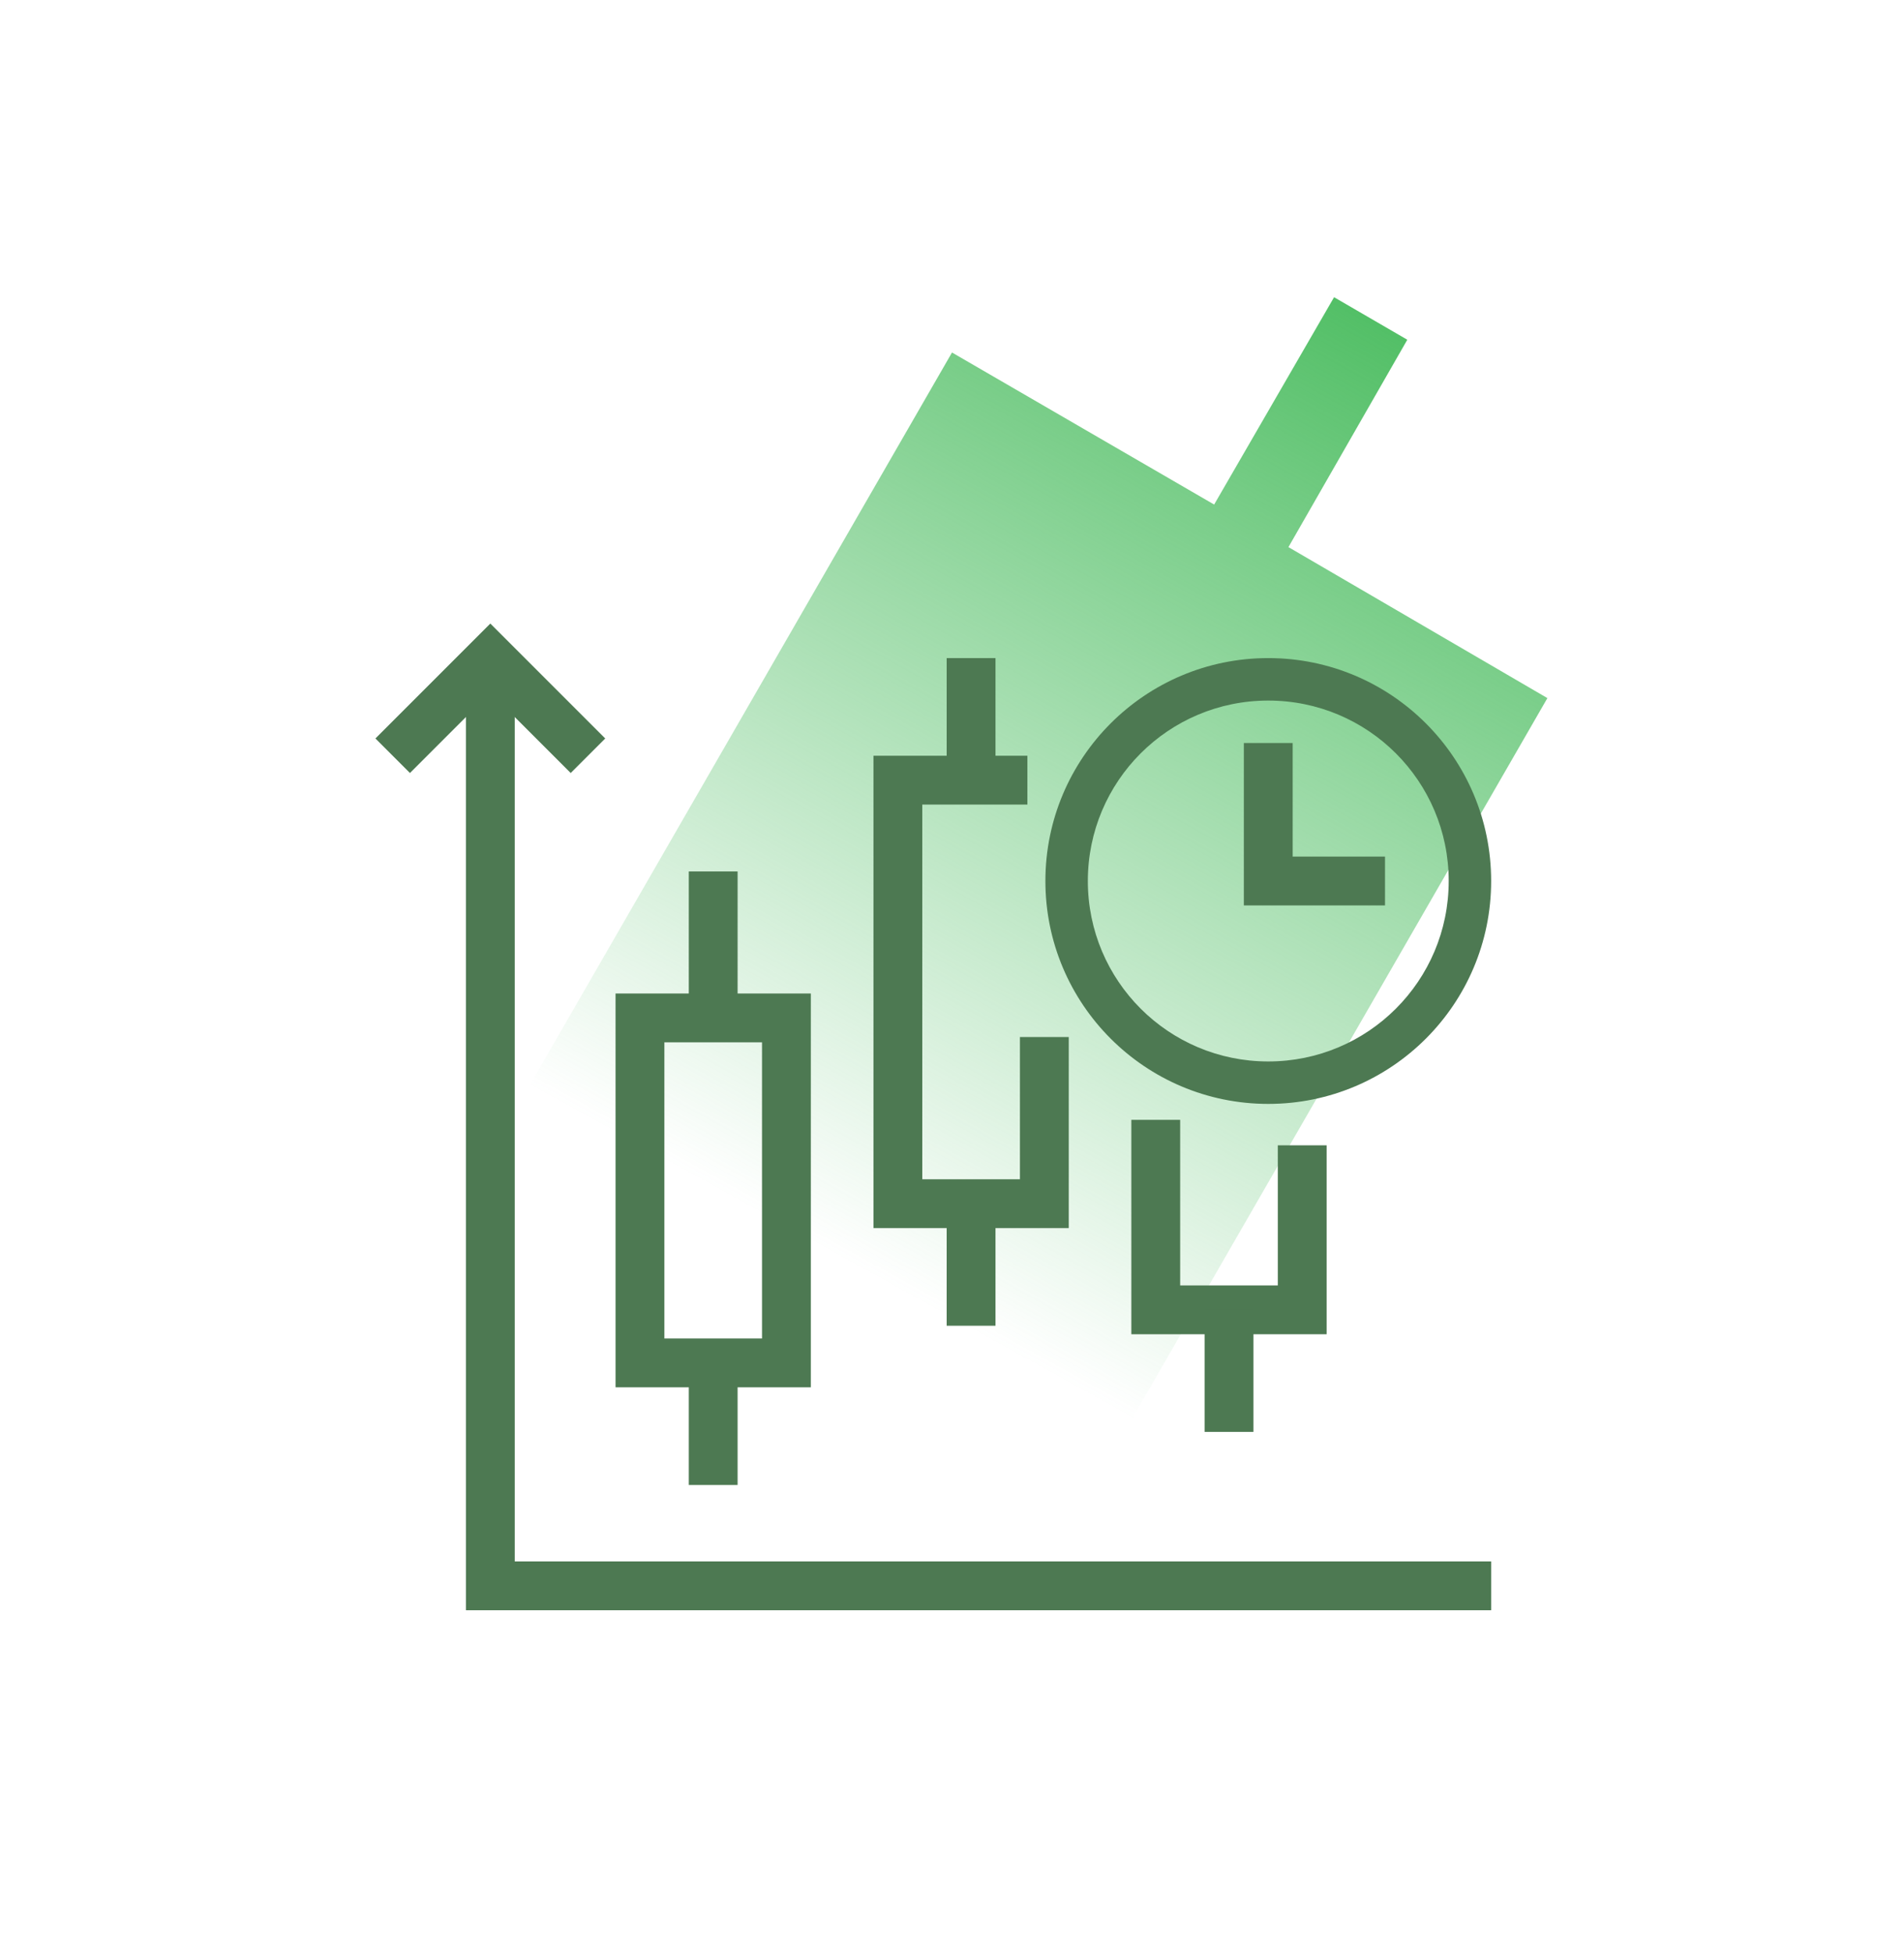 <svg width="78" height="80" viewBox="0 0 78 80" fill="none" xmlns="http://www.w3.org/2000/svg">
<path fill-rule="evenodd" clip-rule="evenodd" d="M57.652 13.916L54.652 12.174L49.739 20.667L39 14.439L14.348 57.211L25.087 63.44L20.087 72.151L23.087 73.894L28.087 65.182L38.739 71.367L63.391 28.595L52.783 22.41L57.652 13.916Z" fill="url(#paint0_linear)"/>
<path d="M16.087 30.956L20.087 26.956L24.087 30.956" stroke="#4D7952" stroke-width="2" stroke-miterlimit="10"/>
<path d="M61.087 64.957H20.087V26.956" stroke="#4D7952" stroke-width="2" stroke-miterlimit="10"/>
<path d="M42.783 42.478V49.304H36.783V31.956H42.088" stroke="#4D7952" stroke-width="2" stroke-miterlimit="10"/>
<path d="M39.782 26.956V31.956" stroke="#4D7952" stroke-width="2" stroke-miterlimit="10"/>
<path d="M39.782 49.304V54.304" stroke="#4D7952" stroke-width="2" stroke-miterlimit="10"/>
<path d="M53.347 46.913V53.652H47.347V45.87" stroke="#4D7952" stroke-width="2" stroke-miterlimit="10"/>
<path d="M50.348 53.652V58.652" stroke="#4D7952" stroke-width="2" stroke-miterlimit="10"/>
<path d="M32.217 41.695H26.217V55.826H32.217V41.695Z" stroke="#4D7952" stroke-width="2" stroke-miterlimit="10"/>
<path d="M29.217 35.695V41.695" stroke="#4D7952" stroke-width="2" stroke-miterlimit="10"/>
<path d="M29.217 55.826V60.826" stroke="#4D7952" stroke-width="2" stroke-miterlimit="10"/>
<path d="M51.956 28.696C56.043 28.696 59.348 32 59.348 36.087C59.348 40.174 56.043 43.478 51.956 43.478C47.87 43.478 44.565 40.174 44.565 36.087C44.565 32 47.87 28.696 51.956 28.696ZM51.956 26.956C46.913 26.956 42.826 31.044 42.826 36.087C42.826 41.13 46.913 45.217 51.956 45.217C57 45.217 61.087 41.13 61.087 36.087C61.087 31.044 57 26.956 51.956 26.956Z" fill="#4D7952"/>
<path d="M51.956 30.435V36.087H56.739" stroke="#4D7952" stroke-width="2" stroke-miterlimit="10"/>
<defs>
<linearGradient id="paint0_linear" x1="55.615" y1="12.517" x2="34.148" y2="51.378" gradientUnits="userSpaceOnUse">
<stop stop-color="#52BF66"/>
<stop offset="1" stop-color="#52BF66" stop-opacity="0"/>
</linearGradient>
</defs>
</svg>
